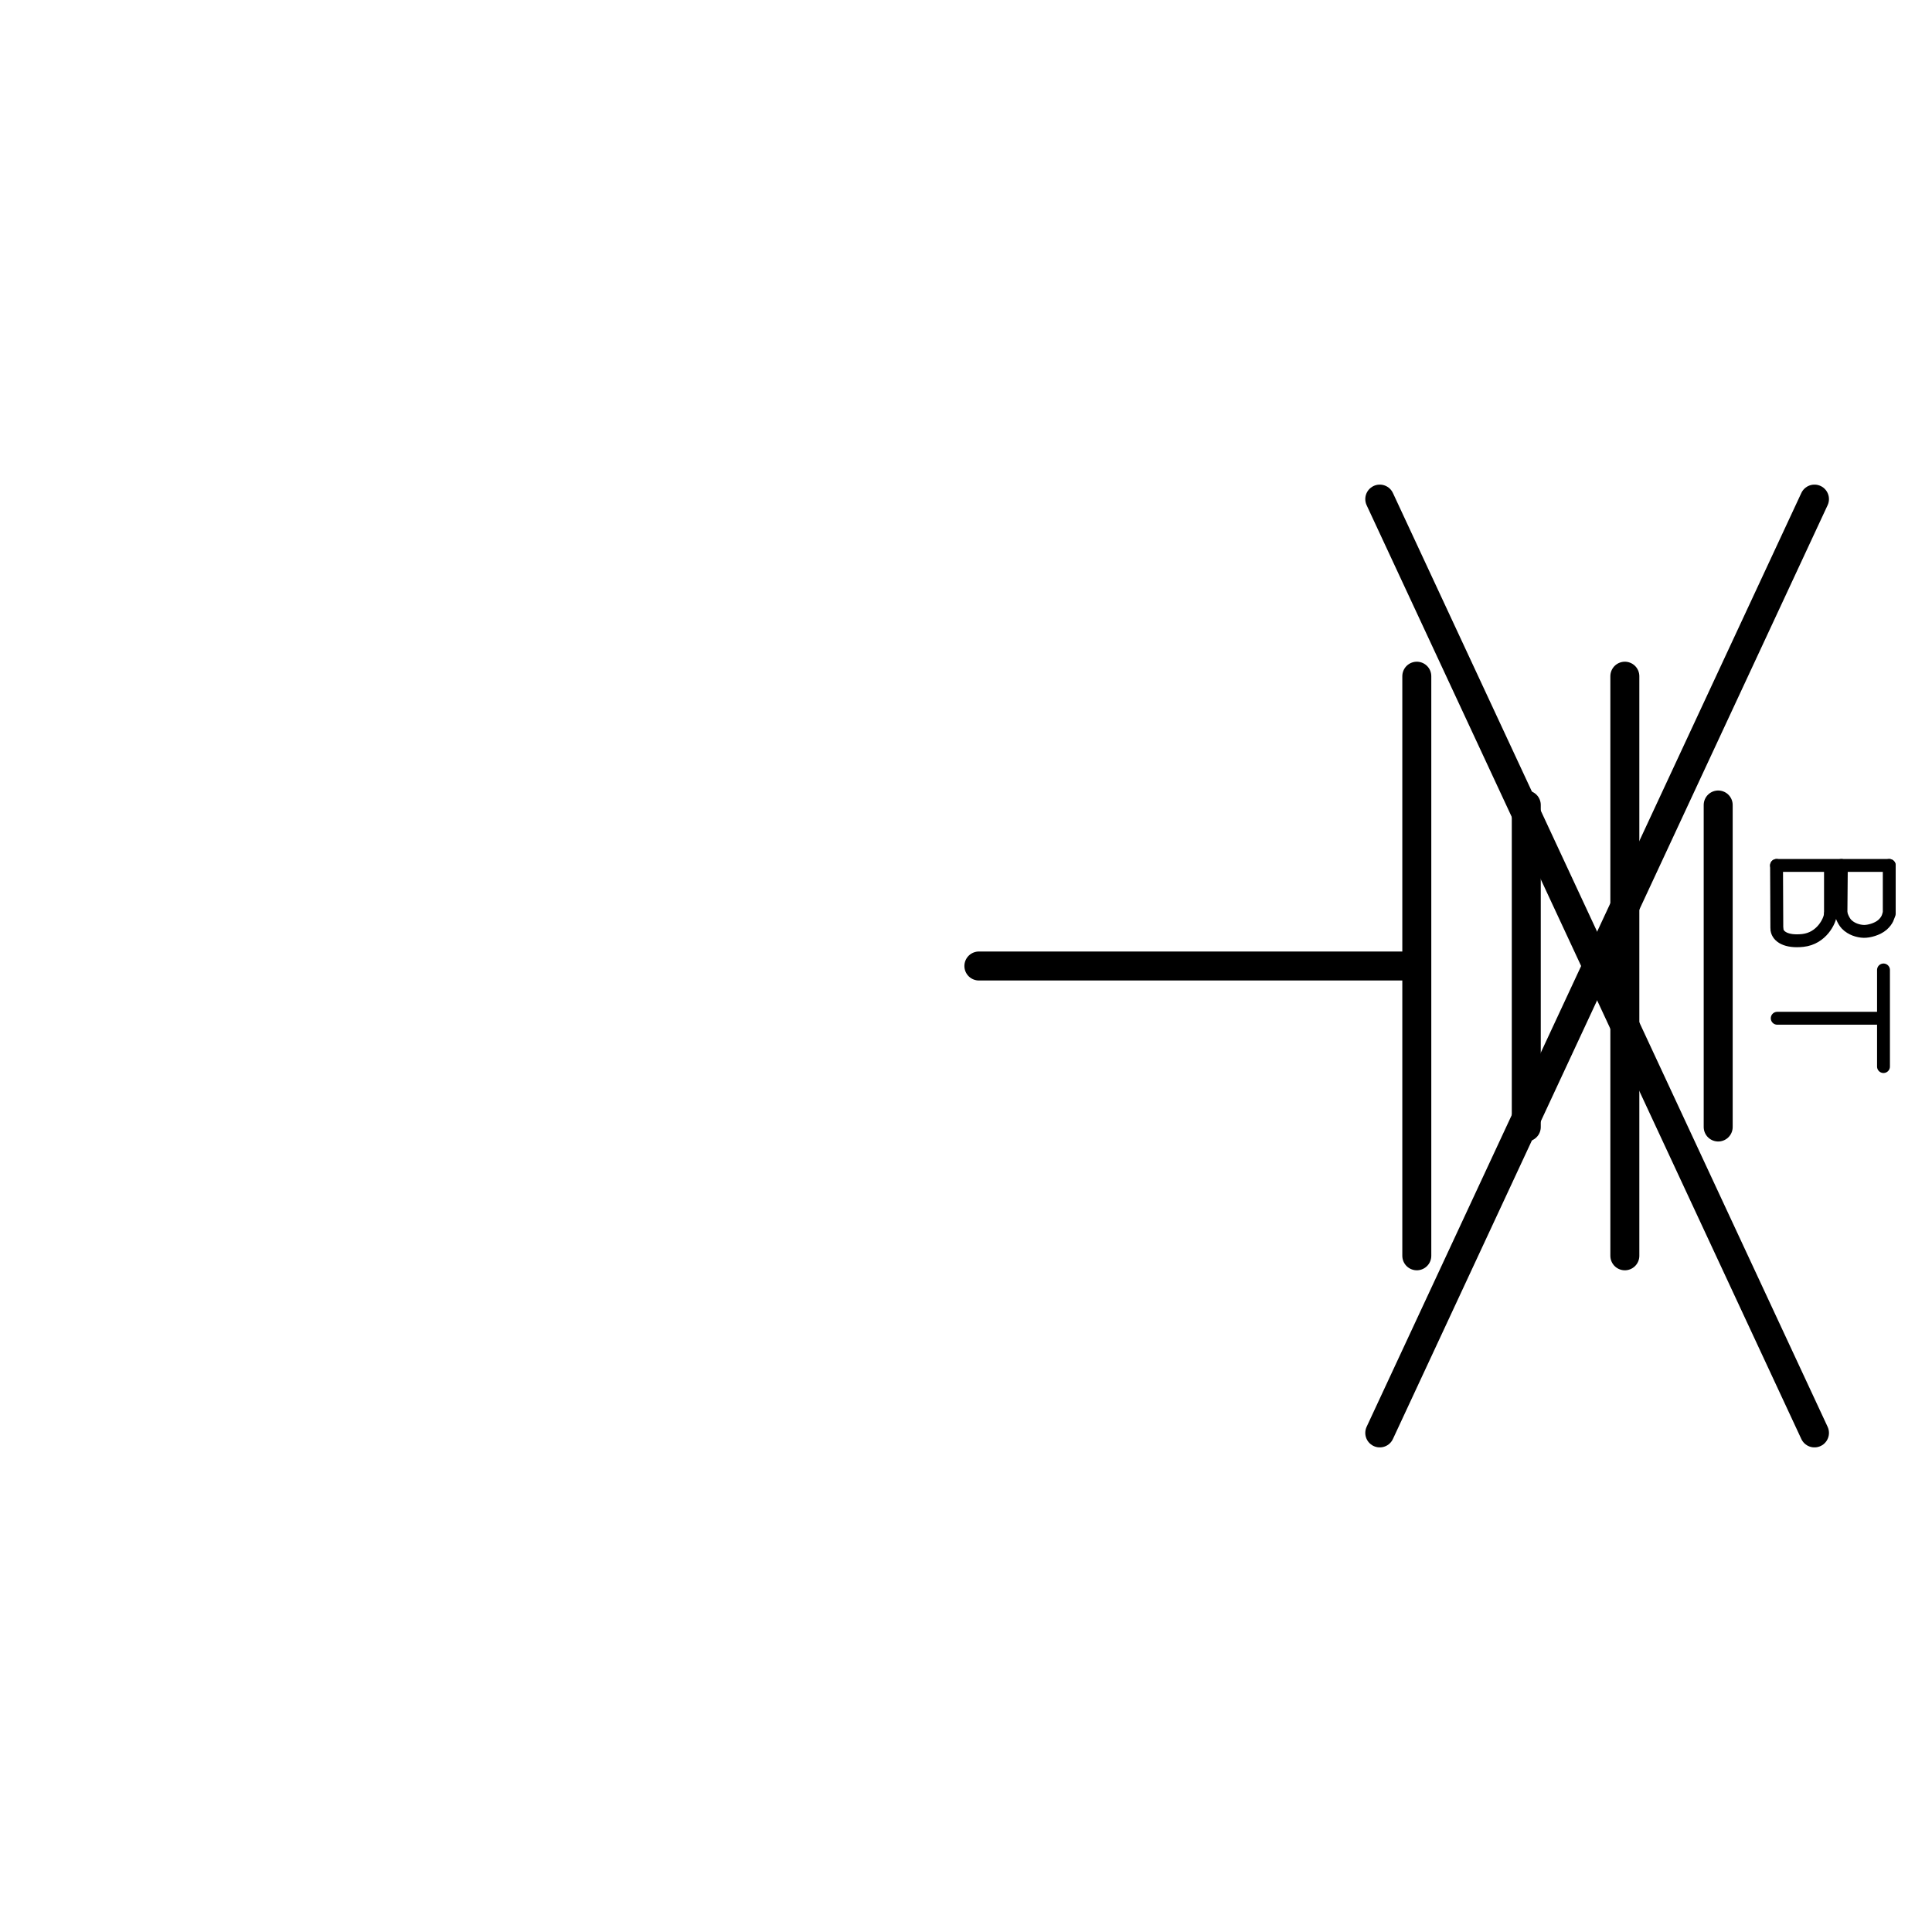 <?xml version="1.0" encoding="UTF-8" standalone="no"?>
<svg
   xmlns:dc="http://purl.org/dc/elements/1.1/"
   xmlns:cc="http://creativecommons.org/ns#"
   xmlns:rdf="http://www.w3.org/1999/02/22-rdf-syntax-ns#"
   xmlns:svg="http://www.w3.org/2000/svg"
   xmlns="http://www.w3.org/2000/svg"
   version="1.1"
   id="svg2"
   viewBox="0 0 600 600"
   height="600"
   width="600">
  <defs
     id="defs4" />
  <g
     transform="translate(0,-452.362)"
     id="layer1">
    <g
       id="g4385">
      <g
         id="g4216"
         transform="translate(4,0)">
        <path
           id="path4138"
           d="m 300,752.362 134.647,0"
           style="fill:none;fill-rule:evenodd;stroke:#000000;stroke-width:9;stroke-linecap:round;stroke-linejoin:miter;stroke-miterlimit:4;stroke-dasharray:none;stroke-opacity:1" />
        <path
           id="path4140"
           d="m 436,662.362 0,180"
           style="fill:none;fill-rule:evenodd;stroke:#000000;stroke-width:9;stroke-linecap:round;stroke-linejoin:miter;stroke-miterlimit:4;stroke-dasharray:none;stroke-opacity:1" />
        <path
           id="path4140-5"
           d="m 500.609,662.362 0,180"
           style="fill:none;fill-rule:evenodd;stroke:#000000;stroke-width:9;stroke-linecap:round;stroke-linejoin:miter;stroke-miterlimit:4;stroke-dasharray:none;stroke-opacity:1" />
        <path
           id="path4157"
           d="m 470,702.362 0,100"
           style="fill:none;fill-rule:evenodd;stroke:#000000;stroke-width:9;stroke-linecap:round;stroke-linejoin:miter;stroke-miterlimit:4;stroke-dasharray:none;stroke-opacity:1" />
        <path
           id="path4157-1"
           d="m 529.599,702.362 0,100"
           style="fill:none;fill-rule:evenodd;stroke:#000000;stroke-width:9;stroke-linecap:round;stroke-linejoin:miter;stroke-miterlimit:4;stroke-dasharray:none;stroke-opacity:1" />
        <g
           transform="translate(0,-1.024)"
           id="g4202">
          <g
             style="stroke:#000000;stroke-opacity:1"
             id="g7214-9"
             transform="translate(-102.295,70.344)">
            <path
               style="fill:none;fill-rule:evenodd;stroke:#000000;stroke-width:4;stroke-linecap:round;stroke-linejoin:round;stroke-miterlimit:4;stroke-dasharray:none;stroke-opacity:1"
               d="m 683.232,684.272 0,30"
               id="path4218-5" />
            <path
               style="fill:none;fill-rule:evenodd;stroke:#000000;stroke-width:4;stroke-linecap:round;stroke-linejoin:miter;stroke-miterlimit:4;stroke-dasharray:none;stroke-opacity:1"
               d="m 681.08,699.261 -30.848,0.011"
               id="path4220-5" />
          </g>
          <g
             style="stroke:#000000;stroke-opacity:1"
             id="g7204"
             transform="translate(-101.045,75.094)">
            <path
               id="path7183"
               d="m 648.768,647.062 35,0"
               style="fill:none;fill-opacity:1;fill-rule:evenodd;stroke:#000000;stroke-width:4;stroke-linecap:round;stroke-linejoin:round;stroke-miterlimit:4;stroke-dasharray:none;stroke-opacity:1" />
            <path
               id="path7187"
               d="M 648.856,666.443 648.768,647.062"
               style="fill:none;fill-opacity:1;fill-rule:evenodd;stroke:#000000;stroke-width:4;stroke-linecap:round;stroke-linejoin:round;stroke-miterlimit:4;stroke-dasharray:none;stroke-opacity:1" />
            <g
               id="g7197">
              <path
                 style="fill:none;fill-opacity:1;fill-rule:evenodd;stroke:#000000;stroke-width:4;stroke-linecap:round;stroke-linejoin:round;stroke-miterlimit:4;stroke-dasharray:none;stroke-opacity:1"
                 d="m 683.768,662.062 0,-15"
                 id="path7185" />
              <path
                 style="fill:none;fill-opacity:1;fill-rule:evenodd;stroke:#000000;stroke-width:4;stroke-linecap:round;stroke-linejoin:round;stroke-miterlimit:4;stroke-dasharray:none;stroke-opacity:1"
                 d="m 648.901,667.062 c 0.323,2.094 2.853,3.845 8.016,3.293 5.899,-0.632 8.466,-6.184 8.573,-8.079"
                 id="path7189" />
              <path
                 style="fill:none;fill-opacity:1;fill-rule:evenodd;stroke:#000000;stroke-width:4;stroke-linecap:round;stroke-linejoin:round;stroke-miterlimit:4;stroke-dasharray:none;stroke-opacity:1"
                 d="m 665.518,647.187 c -0.042,3.697 0.042,9.621 0,14.875"
                 id="path7191" />
              <path
                 style="fill:none;fill-opacity:1;fill-rule:evenodd;stroke:#000000;stroke-width:4;stroke-linecap:round;stroke-linejoin:round;stroke-miterlimit:4;stroke-dasharray:none;stroke-opacity:1"
                 d="m 683.503,662.681 c 0,0 -0.243,1.44 -1.86,2.843 -1.559,1.354 -4.199,2.056 -5.772,2.016 -1.723,-0.043 -3.908,-0.707 -5.375,-2.236 -1.079,-1.124 -1.729,-3.243 -1.729,-3.243"
                 id="path7193" />
              <path
                 style="fill:none;fill-opacity:1;fill-rule:evenodd;stroke:#000000;stroke-width:4;stroke-linecap:round;stroke-linejoin:round;stroke-miterlimit:4;stroke-dasharray:none;stroke-opacity:1"
                 d="m 668.893,647.062 -0.125,15"
                 id="path7195" />
            </g>
          </g>
        </g>
      </g>
      <path
         style="fill:none;fill-rule:evenodd;stroke:#000000;stroke-width:9;stroke-linecap:round;stroke-linejoin:miter;stroke-miterlimit:4;stroke-dasharray:none;stroke-opacity:1"
         d="m 428.5,897.362 135,-290"
         id="path4368" />
      <path
         style="fill:none;fill-rule:evenodd;stroke:#000000;stroke-width:9;stroke-linecap:round;stroke-linejoin:miter;stroke-miterlimit:4;stroke-dasharray:none;stroke-opacity:1"
         d="m 563.5,897.362 -135,-290"
         id="path4368-9" />
    </g>
  </g>
</svg>
